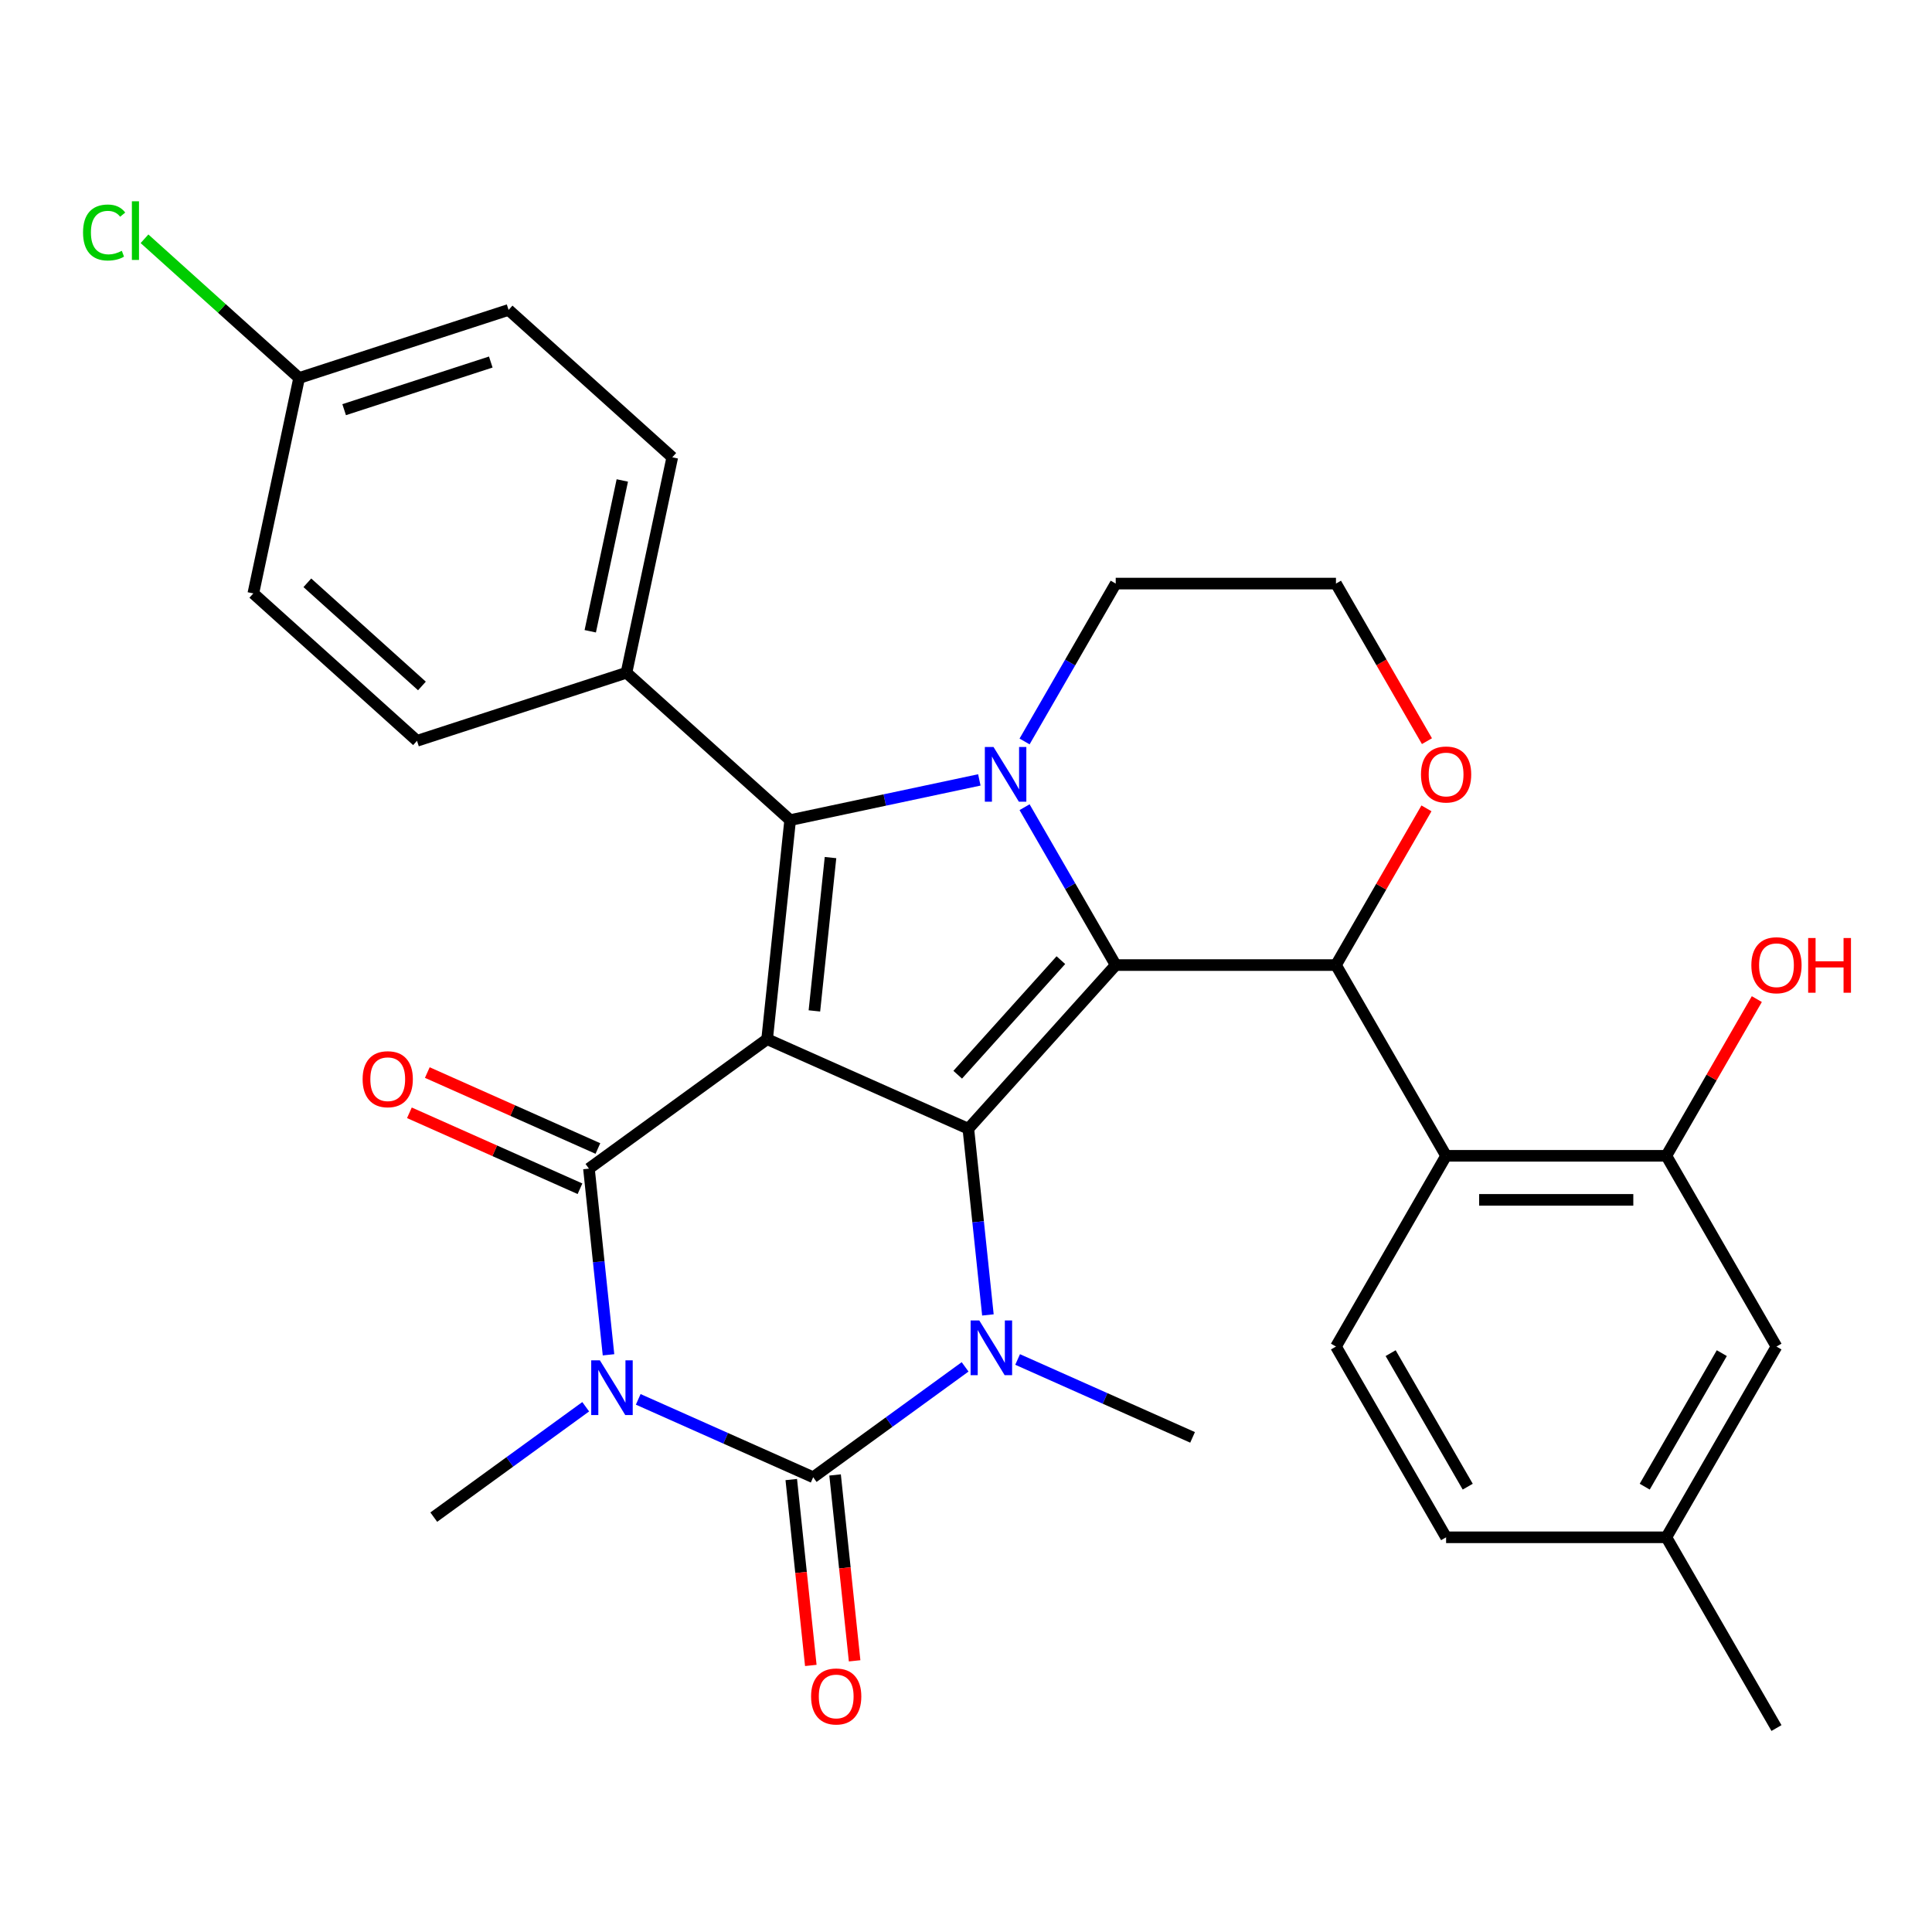 <?xml version='1.0' encoding='iso-8859-1'?>
<svg version='1.1' baseProfile='full'
              xmlns='http://www.w3.org/2000/svg'
                      xmlns:rdkit='http://www.rdkit.org/xml'
                      xmlns:xlink='http://www.w3.org/1999/xlink'
                  xml:space='preserve'
width='1000px' height='1000px' viewBox='0 0 1000 1000'>
<!-- END OF HEADER -->
<rect style='opacity:1.0;fill:#FFFFFF;stroke:none' width='1000' height='1000' x='0' y='0'> </rect>
<path class='bond-0' d='M 397.066,537.87 L 501.212,584.238' style='fill:none;fill-rule:evenodd;stroke:#000000;stroke-width:6px;stroke-linecap:butt;stroke-linejoin:miter;stroke-opacity:1' />
<path class='bond-3' d='M 397.066,537.87 L 304.837,604.878' style='fill:none;fill-rule:evenodd;stroke:#000000;stroke-width:6px;stroke-linecap:butt;stroke-linejoin:miter;stroke-opacity:1' />
<path class='bond-7' d='M 397.066,537.87 L 408.982,424.492' style='fill:none;fill-rule:evenodd;stroke:#000000;stroke-width:6px;stroke-linecap:butt;stroke-linejoin:miter;stroke-opacity:1' />
<path class='bond-7' d='M 421.529,523.246 L 429.871,443.882' style='fill:none;fill-rule:evenodd;stroke:#000000;stroke-width:6px;stroke-linecap:butt;stroke-linejoin:miter;stroke-opacity:1' />
<path class='bond-1' d='M 501.212,584.238 L 577.494,499.519' style='fill:none;fill-rule:evenodd;stroke:#000000;stroke-width:6px;stroke-linecap:butt;stroke-linejoin:miter;stroke-opacity:1' />
<path class='bond-1' d='M 495.71,556.274 L 549.108,496.97' style='fill:none;fill-rule:evenodd;stroke:#000000;stroke-width:6px;stroke-linecap:butt;stroke-linejoin:miter;stroke-opacity:1' />
<path class='bond-6' d='M 501.212,584.238 L 506.276,632.422' style='fill:none;fill-rule:evenodd;stroke:#000000;stroke-width:6px;stroke-linecap:butt;stroke-linejoin:miter;stroke-opacity:1' />
<path class='bond-6' d='M 506.276,632.422 L 511.341,680.606' style='fill:none;fill-rule:evenodd;stroke:#0000FF;stroke-width:6px;stroke-linecap:butt;stroke-linejoin:miter;stroke-opacity:1' />
<path class='bond-8' d='M 577.494,499.519 L 691.496,499.519' style='fill:none;fill-rule:evenodd;stroke:#000000;stroke-width:6px;stroke-linecap:butt;stroke-linejoin:miter;stroke-opacity:1' />
<path class='bond-31' d='M 577.494,499.519 L 553.904,458.659' style='fill:none;fill-rule:evenodd;stroke:#000000;stroke-width:6px;stroke-linecap:butt;stroke-linejoin:miter;stroke-opacity:1' />
<path class='bond-31' d='M 553.904,458.659 L 530.314,417.8' style='fill:none;fill-rule:evenodd;stroke:#0000FF;stroke-width:6px;stroke-linecap:butt;stroke-linejoin:miter;stroke-opacity:1' />
<path class='bond-2' d='M 314.965,701.246 L 309.901,653.062' style='fill:none;fill-rule:evenodd;stroke:#0000FF;stroke-width:6px;stroke-linecap:butt;stroke-linejoin:miter;stroke-opacity:1' />
<path class='bond-2' d='M 309.901,653.062 L 304.837,604.878' style='fill:none;fill-rule:evenodd;stroke:#000000;stroke-width:6px;stroke-linecap:butt;stroke-linejoin:miter;stroke-opacity:1' />
<path class='bond-4' d='M 330.343,724.307 L 375.621,744.466' style='fill:none;fill-rule:evenodd;stroke:#0000FF;stroke-width:6px;stroke-linecap:butt;stroke-linejoin:miter;stroke-opacity:1' />
<path class='bond-4' d='M 375.621,744.466 L 420.899,764.625' style='fill:none;fill-rule:evenodd;stroke:#000000;stroke-width:6px;stroke-linecap:butt;stroke-linejoin:miter;stroke-opacity:1' />
<path class='bond-17' d='M 303.163,728.13 L 263.843,756.697' style='fill:none;fill-rule:evenodd;stroke:#0000FF;stroke-width:6px;stroke-linecap:butt;stroke-linejoin:miter;stroke-opacity:1' />
<path class='bond-17' d='M 263.843,756.697 L 224.523,785.265' style='fill:none;fill-rule:evenodd;stroke:#000000;stroke-width:6px;stroke-linecap:butt;stroke-linejoin:miter;stroke-opacity:1' />
<path class='bond-14' d='M 309.473,594.464 L 265.325,574.808' style='fill:none;fill-rule:evenodd;stroke:#000000;stroke-width:6px;stroke-linecap:butt;stroke-linejoin:miter;stroke-opacity:1' />
<path class='bond-14' d='M 265.325,574.808 L 221.177,555.152' style='fill:none;fill-rule:evenodd;stroke:#FF0000;stroke-width:6px;stroke-linecap:butt;stroke-linejoin:miter;stroke-opacity:1' />
<path class='bond-14' d='M 300.2,615.293 L 256.052,595.637' style='fill:none;fill-rule:evenodd;stroke:#000000;stroke-width:6px;stroke-linecap:butt;stroke-linejoin:miter;stroke-opacity:1' />
<path class='bond-14' d='M 256.052,595.637 L 211.904,575.981' style='fill:none;fill-rule:evenodd;stroke:#FF0000;stroke-width:6px;stroke-linecap:butt;stroke-linejoin:miter;stroke-opacity:1' />
<path class='bond-12' d='M 409.561,765.816 L 414.617,813.92' style='fill:none;fill-rule:evenodd;stroke:#000000;stroke-width:6px;stroke-linecap:butt;stroke-linejoin:miter;stroke-opacity:1' />
<path class='bond-12' d='M 414.617,813.92 L 419.673,862.024' style='fill:none;fill-rule:evenodd;stroke:#FF0000;stroke-width:6px;stroke-linecap:butt;stroke-linejoin:miter;stroke-opacity:1' />
<path class='bond-12' d='M 432.237,763.433 L 437.293,811.537' style='fill:none;fill-rule:evenodd;stroke:#000000;stroke-width:6px;stroke-linecap:butt;stroke-linejoin:miter;stroke-opacity:1' />
<path class='bond-12' d='M 437.293,811.537 L 442.348,859.64' style='fill:none;fill-rule:evenodd;stroke:#FF0000;stroke-width:6px;stroke-linecap:butt;stroke-linejoin:miter;stroke-opacity:1' />
<path class='bond-32' d='M 420.899,764.625 L 460.219,736.057' style='fill:none;fill-rule:evenodd;stroke:#000000;stroke-width:6px;stroke-linecap:butt;stroke-linejoin:miter;stroke-opacity:1' />
<path class='bond-32' d='M 460.219,736.057 L 499.538,707.49' style='fill:none;fill-rule:evenodd;stroke:#0000FF;stroke-width:6px;stroke-linecap:butt;stroke-linejoin:miter;stroke-opacity:1' />
<path class='bond-5' d='M 506.903,403.679 L 457.943,414.085' style='fill:none;fill-rule:evenodd;stroke:#0000FF;stroke-width:6px;stroke-linecap:butt;stroke-linejoin:miter;stroke-opacity:1' />
<path class='bond-5' d='M 457.943,414.085 L 408.982,424.492' style='fill:none;fill-rule:evenodd;stroke:#000000;stroke-width:6px;stroke-linecap:butt;stroke-linejoin:miter;stroke-opacity:1' />
<path class='bond-18' d='M 530.314,383.78 L 553.904,342.921' style='fill:none;fill-rule:evenodd;stroke:#0000FF;stroke-width:6px;stroke-linecap:butt;stroke-linejoin:miter;stroke-opacity:1' />
<path class='bond-18' d='M 553.904,342.921 L 577.494,302.061' style='fill:none;fill-rule:evenodd;stroke:#000000;stroke-width:6px;stroke-linecap:butt;stroke-linejoin:miter;stroke-opacity:1' />
<path class='bond-21' d='M 526.719,703.667 L 571.997,723.826' style='fill:none;fill-rule:evenodd;stroke:#0000FF;stroke-width:6px;stroke-linecap:butt;stroke-linejoin:miter;stroke-opacity:1' />
<path class='bond-21' d='M 571.997,723.826 L 617.274,743.985' style='fill:none;fill-rule:evenodd;stroke:#000000;stroke-width:6px;stroke-linecap:butt;stroke-linejoin:miter;stroke-opacity:1' />
<path class='bond-11' d='M 408.982,424.492 L 324.263,348.21' style='fill:none;fill-rule:evenodd;stroke:#000000;stroke-width:6px;stroke-linecap:butt;stroke-linejoin:miter;stroke-opacity:1' />
<path class='bond-9' d='M 691.496,499.519 L 748.497,598.247' style='fill:none;fill-rule:evenodd;stroke:#000000;stroke-width:6px;stroke-linecap:butt;stroke-linejoin:miter;stroke-opacity:1' />
<path class='bond-15' d='M 691.496,499.519 L 714.913,458.959' style='fill:none;fill-rule:evenodd;stroke:#000000;stroke-width:6px;stroke-linecap:butt;stroke-linejoin:miter;stroke-opacity:1' />
<path class='bond-15' d='M 714.913,458.959 L 738.33,418.4' style='fill:none;fill-rule:evenodd;stroke:#FF0000;stroke-width:6px;stroke-linecap:butt;stroke-linejoin:miter;stroke-opacity:1' />
<path class='bond-10' d='M 748.497,598.247 L 862.499,598.247' style='fill:none;fill-rule:evenodd;stroke:#000000;stroke-width:6px;stroke-linecap:butt;stroke-linejoin:miter;stroke-opacity:1' />
<path class='bond-10' d='M 765.598,621.048 L 845.399,621.048' style='fill:none;fill-rule:evenodd;stroke:#000000;stroke-width:6px;stroke-linecap:butt;stroke-linejoin:miter;stroke-opacity:1' />
<path class='bond-13' d='M 748.497,598.247 L 691.496,696.976' style='fill:none;fill-rule:evenodd;stroke:#000000;stroke-width:6px;stroke-linecap:butt;stroke-linejoin:miter;stroke-opacity:1' />
<path class='bond-16' d='M 862.499,598.247 L 919.5,696.976' style='fill:none;fill-rule:evenodd;stroke:#000000;stroke-width:6px;stroke-linecap:butt;stroke-linejoin:miter;stroke-opacity:1' />
<path class='bond-22' d='M 862.499,598.247 L 885.916,557.688' style='fill:none;fill-rule:evenodd;stroke:#000000;stroke-width:6px;stroke-linecap:butt;stroke-linejoin:miter;stroke-opacity:1' />
<path class='bond-22' d='M 885.916,557.688 L 909.333,517.129' style='fill:none;fill-rule:evenodd;stroke:#FF0000;stroke-width:6px;stroke-linecap:butt;stroke-linejoin:miter;stroke-opacity:1' />
<path class='bond-19' d='M 324.263,348.21 L 347.965,236.699' style='fill:none;fill-rule:evenodd;stroke:#000000;stroke-width:6px;stroke-linecap:butt;stroke-linejoin:miter;stroke-opacity:1' />
<path class='bond-19' d='M 305.516,326.743 L 322.107,248.685' style='fill:none;fill-rule:evenodd;stroke:#000000;stroke-width:6px;stroke-linecap:butt;stroke-linejoin:miter;stroke-opacity:1' />
<path class='bond-20' d='M 324.263,348.21 L 215.84,383.439' style='fill:none;fill-rule:evenodd;stroke:#000000;stroke-width:6px;stroke-linecap:butt;stroke-linejoin:miter;stroke-opacity:1' />
<path class='bond-23' d='M 691.496,696.976 L 748.497,795.704' style='fill:none;fill-rule:evenodd;stroke:#000000;stroke-width:6px;stroke-linecap:butt;stroke-linejoin:miter;stroke-opacity:1' />
<path class='bond-23' d='M 719.792,700.385 L 759.693,769.495' style='fill:none;fill-rule:evenodd;stroke:#000000;stroke-width:6px;stroke-linecap:butt;stroke-linejoin:miter;stroke-opacity:1' />
<path class='bond-34' d='M 738.584,383.62 L 715.04,342.841' style='fill:none;fill-rule:evenodd;stroke:#FF0000;stroke-width:6px;stroke-linecap:butt;stroke-linejoin:miter;stroke-opacity:1' />
<path class='bond-34' d='M 715.04,342.841 L 691.496,302.061' style='fill:none;fill-rule:evenodd;stroke:#000000;stroke-width:6px;stroke-linecap:butt;stroke-linejoin:miter;stroke-opacity:1' />
<path class='bond-35' d='M 919.5,696.976 L 862.499,795.704' style='fill:none;fill-rule:evenodd;stroke:#000000;stroke-width:6px;stroke-linecap:butt;stroke-linejoin:miter;stroke-opacity:1' />
<path class='bond-35' d='M 891.204,700.385 L 851.304,769.495' style='fill:none;fill-rule:evenodd;stroke:#000000;stroke-width:6px;stroke-linecap:butt;stroke-linejoin:miter;stroke-opacity:1' />
<path class='bond-26' d='M 577.494,302.061 L 691.496,302.061' style='fill:none;fill-rule:evenodd;stroke:#000000;stroke-width:6px;stroke-linecap:butt;stroke-linejoin:miter;stroke-opacity:1' />
<path class='bond-28' d='M 347.965,236.699 L 263.245,160.417' style='fill:none;fill-rule:evenodd;stroke:#000000;stroke-width:6px;stroke-linecap:butt;stroke-linejoin:miter;stroke-opacity:1' />
<path class='bond-27' d='M 215.84,383.439 L 131.12,307.156' style='fill:none;fill-rule:evenodd;stroke:#000000;stroke-width:6px;stroke-linecap:butt;stroke-linejoin:miter;stroke-opacity:1' />
<path class='bond-27' d='M 218.389,355.052 L 159.085,301.655' style='fill:none;fill-rule:evenodd;stroke:#000000;stroke-width:6px;stroke-linecap:butt;stroke-linejoin:miter;stroke-opacity:1' />
<path class='bond-24' d='M 748.497,795.704 L 862.499,795.704' style='fill:none;fill-rule:evenodd;stroke:#000000;stroke-width:6px;stroke-linecap:butt;stroke-linejoin:miter;stroke-opacity:1' />
<path class='bond-30' d='M 862.499,795.704 L 919.5,894.433' style='fill:none;fill-rule:evenodd;stroke:#000000;stroke-width:6px;stroke-linecap:butt;stroke-linejoin:miter;stroke-opacity:1' />
<path class='bond-25' d='M 154.823,195.646 L 131.12,307.156' style='fill:none;fill-rule:evenodd;stroke:#000000;stroke-width:6px;stroke-linecap:butt;stroke-linejoin:miter;stroke-opacity:1' />
<path class='bond-29' d='M 154.823,195.646 L 114.808,159.616' style='fill:none;fill-rule:evenodd;stroke:#000000;stroke-width:6px;stroke-linecap:butt;stroke-linejoin:miter;stroke-opacity:1' />
<path class='bond-29' d='M 114.808,159.616 L 74.793,123.586' style='fill:none;fill-rule:evenodd;stroke:#00CC00;stroke-width:6px;stroke-linecap:butt;stroke-linejoin:miter;stroke-opacity:1' />
<path class='bond-33' d='M 154.823,195.646 L 263.245,160.417' style='fill:none;fill-rule:evenodd;stroke:#000000;stroke-width:6px;stroke-linecap:butt;stroke-linejoin:miter;stroke-opacity:1' />
<path class='bond-33' d='M 178.132,212.046 L 254.027,187.386' style='fill:none;fill-rule:evenodd;stroke:#000000;stroke-width:6px;stroke-linecap:butt;stroke-linejoin:miter;stroke-opacity:1' />
<path  class='atom-3' d='M 310.493 704.096
L 319.773 719.096
Q 320.693 720.576, 322.173 723.256
Q 323.653 725.936, 323.733 726.096
L 323.733 704.096
L 327.493 704.096
L 327.493 732.416
L 323.613 732.416
L 313.653 716.016
Q 312.493 714.096, 311.253 711.896
Q 310.053 709.696, 309.693 709.016
L 309.693 732.416
L 306.013 732.416
L 306.013 704.096
L 310.493 704.096
' fill='#0000FF'/>
<path  class='atom-6' d='M 514.233 386.63
L 523.513 401.63
Q 524.433 403.11, 525.913 405.79
Q 527.393 408.47, 527.473 408.63
L 527.473 386.63
L 531.233 386.63
L 531.233 414.95
L 527.353 414.95
L 517.393 398.55
Q 516.233 396.63, 514.993 394.43
Q 513.793 392.23, 513.433 391.55
L 513.433 414.95
L 509.753 414.95
L 509.753 386.63
L 514.233 386.63
' fill='#0000FF'/>
<path  class='atom-7' d='M 506.868 683.456
L 516.148 698.456
Q 517.068 699.936, 518.548 702.616
Q 520.028 705.296, 520.108 705.456
L 520.108 683.456
L 523.868 683.456
L 523.868 711.776
L 519.988 711.776
L 510.028 695.376
Q 508.868 693.456, 507.628 691.256
Q 506.428 689.056, 506.068 688.376
L 506.068 711.776
L 502.388 711.776
L 502.388 683.456
L 506.868 683.456
' fill='#0000FF'/>
<path  class='atom-13' d='M 419.815 878.082
Q 419.815 871.282, 423.175 867.482
Q 426.535 863.682, 432.815 863.682
Q 439.095 863.682, 442.455 867.482
Q 445.815 871.282, 445.815 878.082
Q 445.815 884.962, 442.415 888.882
Q 439.015 892.762, 432.815 892.762
Q 426.575 892.762, 423.175 888.882
Q 419.815 885.002, 419.815 878.082
M 432.815 889.562
Q 437.135 889.562, 439.455 886.682
Q 441.815 883.762, 441.815 878.082
Q 441.815 872.522, 439.455 869.722
Q 437.135 866.882, 432.815 866.882
Q 428.495 866.882, 426.135 869.682
Q 423.815 872.482, 423.815 878.082
Q 423.815 883.802, 426.135 886.682
Q 428.495 889.562, 432.815 889.562
' fill='#FF0000'/>
<path  class='atom-15' d='M 187.691 558.59
Q 187.691 551.79, 191.051 547.99
Q 194.411 544.19, 200.691 544.19
Q 206.971 544.19, 210.331 547.99
Q 213.691 551.79, 213.691 558.59
Q 213.691 565.47, 210.291 569.39
Q 206.891 573.27, 200.691 573.27
Q 194.451 573.27, 191.051 569.39
Q 187.691 565.51, 187.691 558.59
M 200.691 570.07
Q 205.011 570.07, 207.331 567.19
Q 209.691 564.27, 209.691 558.59
Q 209.691 553.03, 207.331 550.23
Q 205.011 547.39, 200.691 547.39
Q 196.371 547.39, 194.011 550.19
Q 191.691 552.99, 191.691 558.59
Q 191.691 564.31, 194.011 567.19
Q 196.371 570.07, 200.691 570.07
' fill='#FF0000'/>
<path  class='atom-16' d='M 735.497 400.87
Q 735.497 394.07, 738.857 390.27
Q 742.217 386.47, 748.497 386.47
Q 754.777 386.47, 758.137 390.27
Q 761.497 394.07, 761.497 400.87
Q 761.497 407.75, 758.097 411.67
Q 754.697 415.55, 748.497 415.55
Q 742.257 415.55, 738.857 411.67
Q 735.497 407.79, 735.497 400.87
M 748.497 412.35
Q 752.817 412.35, 755.137 409.47
Q 757.497 406.55, 757.497 400.87
Q 757.497 395.31, 755.137 392.51
Q 752.817 389.67, 748.497 389.67
Q 744.177 389.67, 741.817 392.47
Q 739.497 395.27, 739.497 400.87
Q 739.497 406.59, 741.817 409.47
Q 744.177 412.35, 748.497 412.35
' fill='#FF0000'/>
<path  class='atom-23' d='M 906.5 499.599
Q 906.5 492.799, 909.86 488.999
Q 913.22 485.199, 919.5 485.199
Q 925.78 485.199, 929.14 488.999
Q 932.5 492.799, 932.5 499.599
Q 932.5 506.479, 929.1 510.399
Q 925.7 514.279, 919.5 514.279
Q 913.26 514.279, 909.86 510.399
Q 906.5 506.519, 906.5 499.599
M 919.5 511.079
Q 923.82 511.079, 926.14 508.199
Q 928.5 505.279, 928.5 499.599
Q 928.5 494.039, 926.14 491.239
Q 923.82 488.399, 919.5 488.399
Q 915.18 488.399, 912.82 491.199
Q 910.5 493.999, 910.5 499.599
Q 910.5 505.319, 912.82 508.199
Q 915.18 511.079, 919.5 511.079
' fill='#FF0000'/>
<path  class='atom-23' d='M 935.9 485.519
L 939.74 485.519
L 939.74 497.559
L 954.22 497.559
L 954.22 485.519
L 958.06 485.519
L 958.06 513.839
L 954.22 513.839
L 954.22 500.759
L 939.74 500.759
L 939.74 513.839
L 935.9 513.839
L 935.9 485.519
' fill='#FF0000'/>
<path  class='atom-30' d='M 42.983 120.343
Q 42.983 113.303, 46.263 109.623
Q 49.583 105.903, 55.863 105.903
Q 61.703 105.903, 64.823 110.023
L 62.183 112.183
Q 59.903 109.183, 55.863 109.183
Q 51.583 109.183, 49.303 112.063
Q 47.063 114.903, 47.063 120.343
Q 47.063 125.943, 49.383 128.823
Q 51.743 131.703, 56.303 131.703
Q 59.423 131.703, 63.063 129.823
L 64.183 132.823
Q 62.703 133.783, 60.463 134.343
Q 58.223 134.903, 55.743 134.903
Q 49.583 134.903, 46.263 131.143
Q 42.983 127.383, 42.983 120.343
' fill='#00CC00'/>
<path  class='atom-30' d='M 68.263 104.183
L 71.943 104.183
L 71.943 134.543
L 68.263 134.543
L 68.263 104.183
' fill='#00CC00'/>
</svg>
